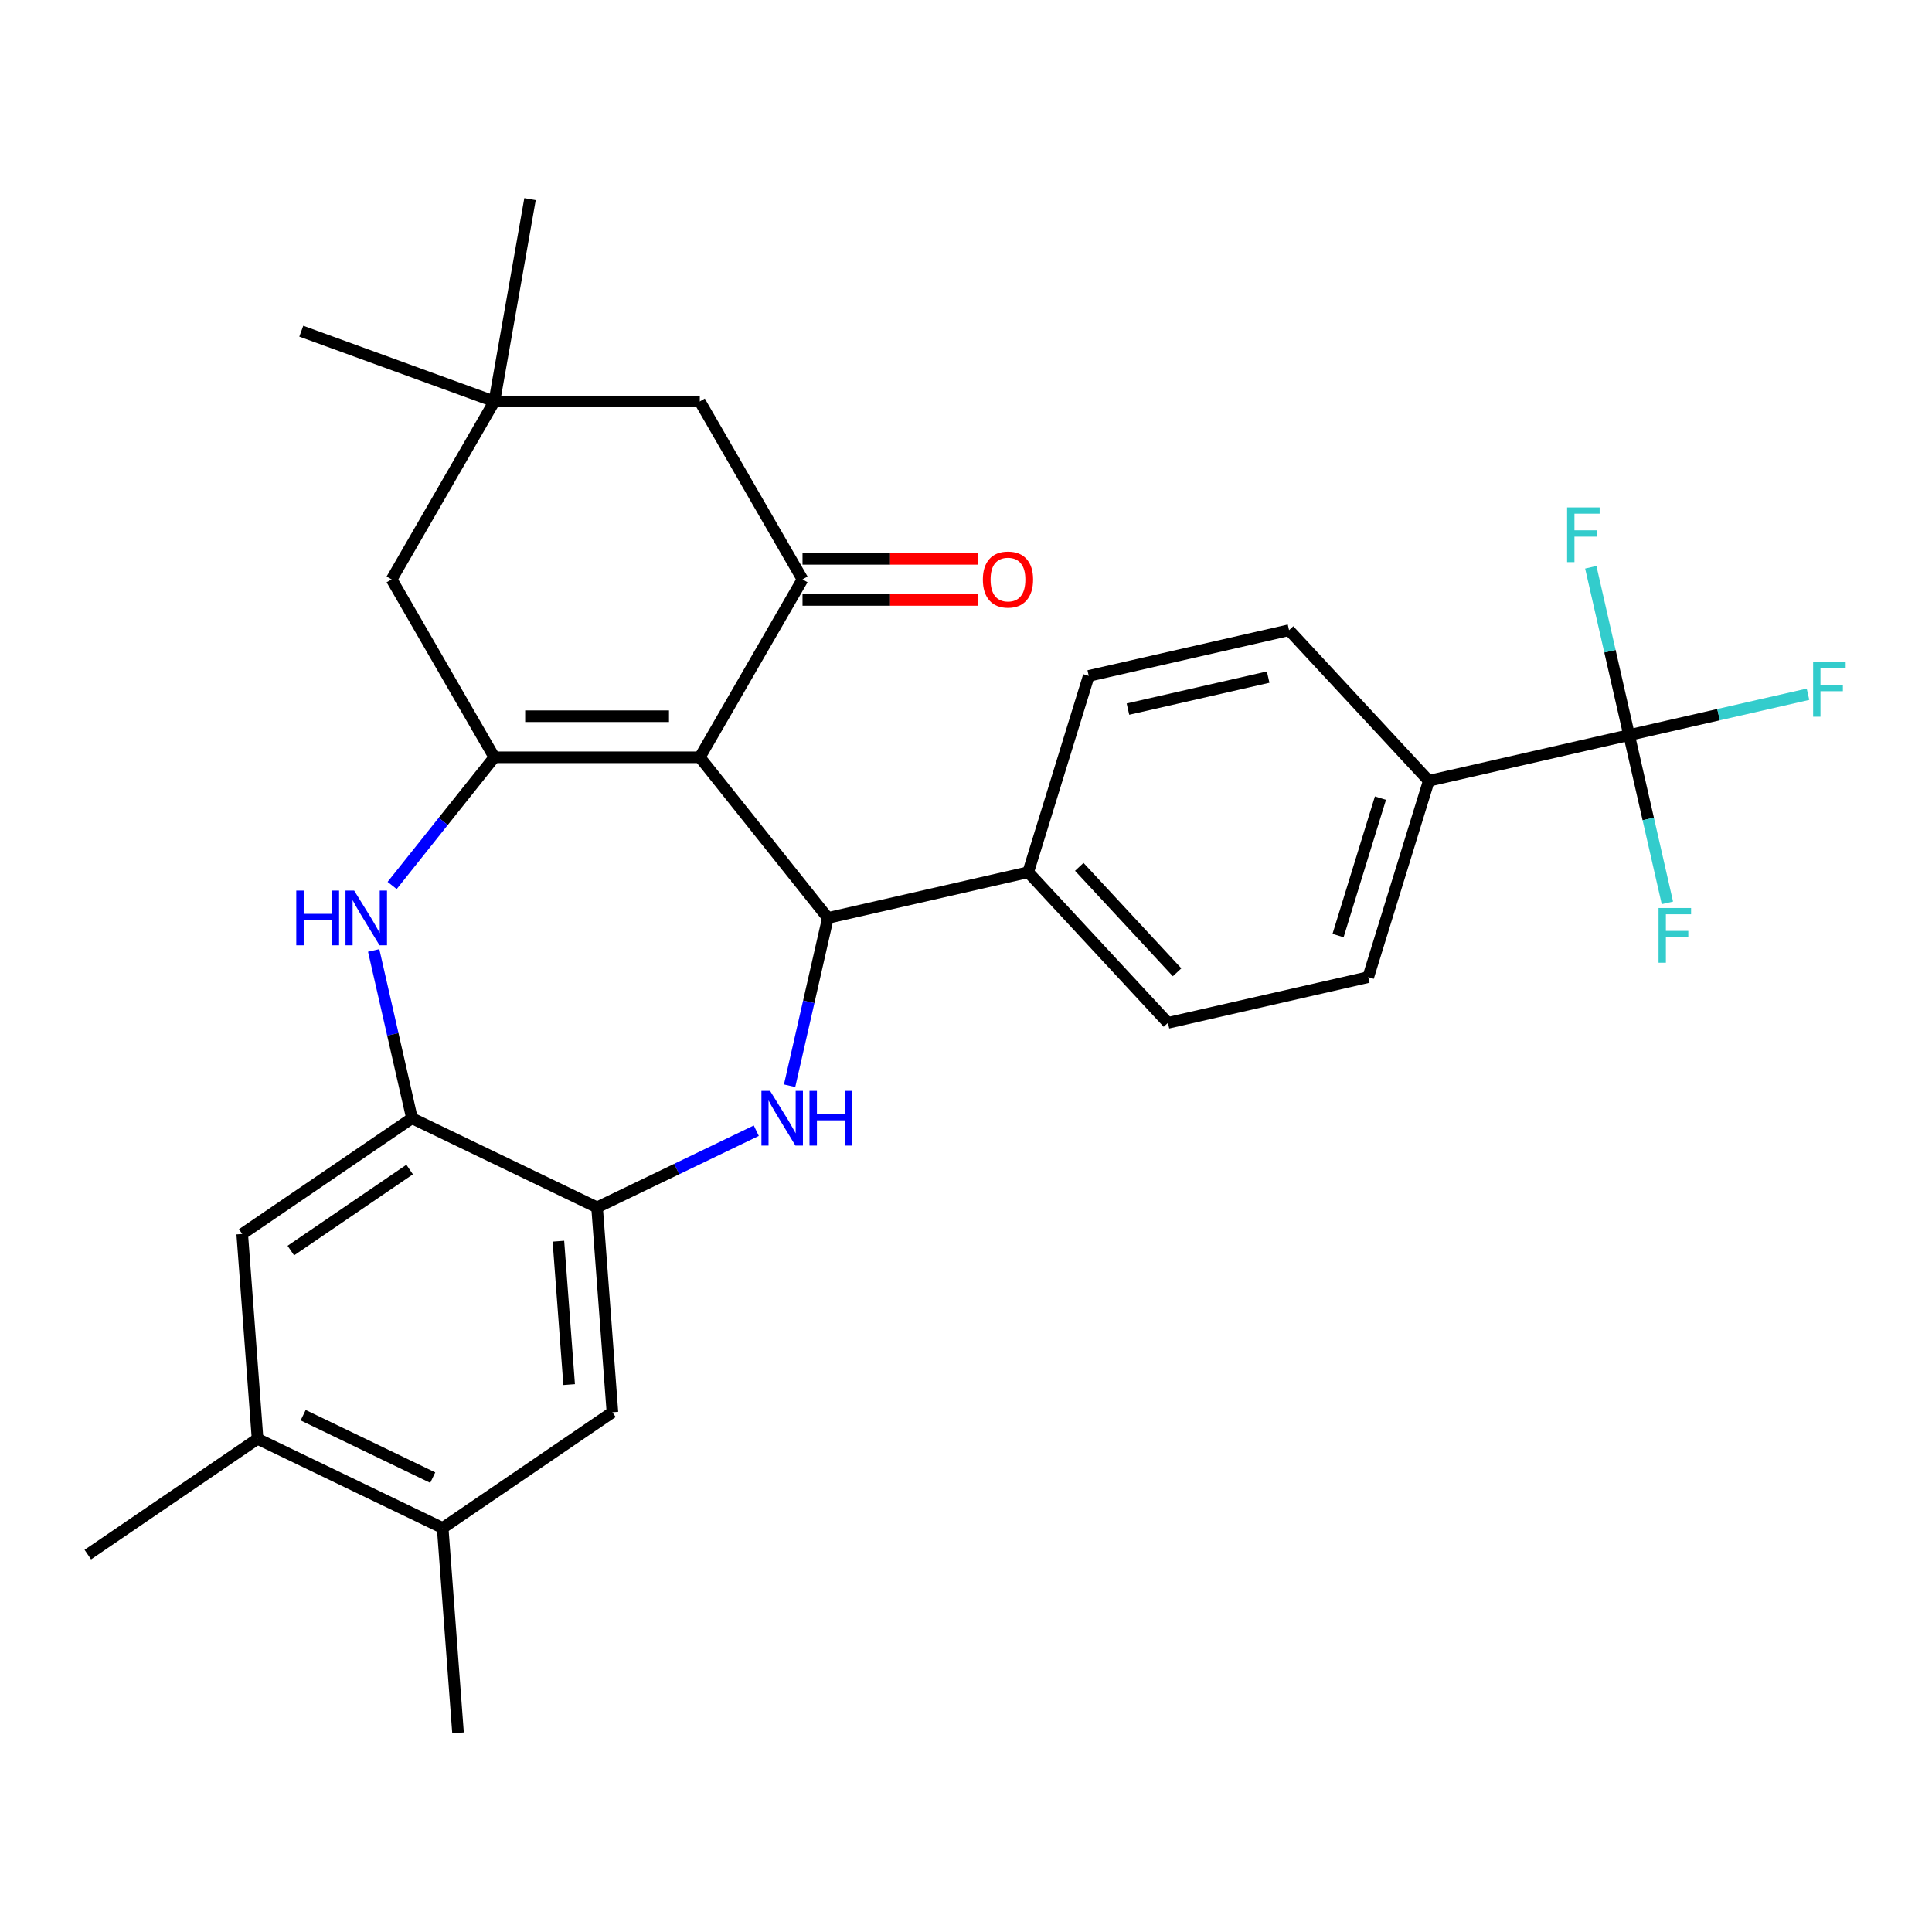 <?xml version='1.0' encoding='iso-8859-1'?>
<svg version='1.1' baseProfile='full'
              xmlns='http://www.w3.org/2000/svg'
                      xmlns:rdkit='http://www.rdkit.org/xml'
                      xmlns:xlink='http://www.w3.org/1999/xlink'
                  xml:space='preserve'
width='1000px' height='1000px' viewBox='0 0 1000 1000'>
<!-- END OF HEADER -->
<rect style='opacity:1.0;fill:#FFFFFF;stroke:none' width='1000' height='1000' x='0' y='0'> </rect>
<path class='bond-0' d='M 362.214,391.983 L 255.873,391.983' style='fill:none;fill-rule:evenodd;stroke:#000000;stroke-width:6px;stroke-linecap:butt;stroke-linejoin:miter;stroke-opacity:1' />
<path class='bond-0' d='M 346.263,370.715 L 271.825,370.715' style='fill:none;fill-rule:evenodd;stroke:#000000;stroke-width:6px;stroke-linecap:butt;stroke-linejoin:miter;stroke-opacity:1' />
<path class='bond-1' d='M 362.214,391.983 L 428.517,475.124' style='fill:none;fill-rule:evenodd;stroke:#000000;stroke-width:6px;stroke-linecap:butt;stroke-linejoin:miter;stroke-opacity:1' />
<path class='bond-3' d='M 362.214,391.983 L 415.385,299.889' style='fill:none;fill-rule:evenodd;stroke:#000000;stroke-width:6px;stroke-linecap:butt;stroke-linejoin:miter;stroke-opacity:1' />
<path class='bond-4' d='M 255.873,391.983 L 229.421,425.153' style='fill:none;fill-rule:evenodd;stroke:#000000;stroke-width:6px;stroke-linecap:butt;stroke-linejoin:miter;stroke-opacity:1' />
<path class='bond-4' d='M 229.421,425.153 L 202.969,458.323' style='fill:none;fill-rule:evenodd;stroke:#0000FF;stroke-width:6px;stroke-linecap:butt;stroke-linejoin:miter;stroke-opacity:1' />
<path class='bond-8' d='M 255.873,391.983 L 202.703,299.889' style='fill:none;fill-rule:evenodd;stroke:#000000;stroke-width:6px;stroke-linecap:butt;stroke-linejoin:miter;stroke-opacity:1' />
<path class='bond-2' d='M 428.517,475.124 L 418.605,518.552' style='fill:none;fill-rule:evenodd;stroke:#000000;stroke-width:6px;stroke-linecap:butt;stroke-linejoin:miter;stroke-opacity:1' />
<path class='bond-2' d='M 418.605,518.552 L 408.693,561.981' style='fill:none;fill-rule:evenodd;stroke:#0000FF;stroke-width:6px;stroke-linecap:butt;stroke-linejoin:miter;stroke-opacity:1' />
<path class='bond-13' d='M 428.517,475.124 L 532.192,451.461' style='fill:none;fill-rule:evenodd;stroke:#000000;stroke-width:6px;stroke-linecap:butt;stroke-linejoin:miter;stroke-opacity:1' />
<path class='bond-5' d='M 391.455,585.251 L 350.25,605.095' style='fill:none;fill-rule:evenodd;stroke:#0000FF;stroke-width:6px;stroke-linecap:butt;stroke-linejoin:miter;stroke-opacity:1' />
<path class='bond-5' d='M 350.25,605.095 L 309.044,624.939' style='fill:none;fill-rule:evenodd;stroke:#000000;stroke-width:6px;stroke-linecap:butt;stroke-linejoin:miter;stroke-opacity:1' />
<path class='bond-12' d='M 415.385,299.889 L 362.214,207.795' style='fill:none;fill-rule:evenodd;stroke:#000000;stroke-width:6px;stroke-linecap:butt;stroke-linejoin:miter;stroke-opacity:1' />
<path class='bond-17' d='M 415.385,310.523 L 460.726,310.523' style='fill:none;fill-rule:evenodd;stroke:#000000;stroke-width:6px;stroke-linecap:butt;stroke-linejoin:miter;stroke-opacity:1' />
<path class='bond-17' d='M 460.726,310.523 L 506.068,310.523' style='fill:none;fill-rule:evenodd;stroke:#FF0000;stroke-width:6px;stroke-linecap:butt;stroke-linejoin:miter;stroke-opacity:1' />
<path class='bond-17' d='M 415.385,289.255 L 460.726,289.255' style='fill:none;fill-rule:evenodd;stroke:#000000;stroke-width:6px;stroke-linecap:butt;stroke-linejoin:miter;stroke-opacity:1' />
<path class='bond-17' d='M 460.726,289.255 L 506.068,289.255' style='fill:none;fill-rule:evenodd;stroke:#FF0000;stroke-width:6px;stroke-linecap:butt;stroke-linejoin:miter;stroke-opacity:1' />
<path class='bond-6' d='M 193.41,491.943 L 203.322,535.371' style='fill:none;fill-rule:evenodd;stroke:#0000FF;stroke-width:6px;stroke-linecap:butt;stroke-linejoin:miter;stroke-opacity:1' />
<path class='bond-6' d='M 203.322,535.371 L 213.234,578.799' style='fill:none;fill-rule:evenodd;stroke:#000000;stroke-width:6px;stroke-linecap:butt;stroke-linejoin:miter;stroke-opacity:1' />
<path class='bond-9' d='M 309.044,624.939 L 316.991,730.982' style='fill:none;fill-rule:evenodd;stroke:#000000;stroke-width:6px;stroke-linecap:butt;stroke-linejoin:miter;stroke-opacity:1' />
<path class='bond-9' d='M 289.027,642.435 L 294.59,716.665' style='fill:none;fill-rule:evenodd;stroke:#000000;stroke-width:6px;stroke-linecap:butt;stroke-linejoin:miter;stroke-opacity:1' />
<path class='bond-30' d='M 309.044,624.939 L 213.234,578.799' style='fill:none;fill-rule:evenodd;stroke:#000000;stroke-width:6px;stroke-linecap:butt;stroke-linejoin:miter;stroke-opacity:1' />
<path class='bond-10' d='M 213.234,578.799 L 125.371,638.703' style='fill:none;fill-rule:evenodd;stroke:#000000;stroke-width:6px;stroke-linecap:butt;stroke-linejoin:miter;stroke-opacity:1' />
<path class='bond-10' d='M 212.035,605.357 L 150.531,647.29' style='fill:none;fill-rule:evenodd;stroke:#000000;stroke-width:6px;stroke-linecap:butt;stroke-linejoin:miter;stroke-opacity:1' />
<path class='bond-7' d='M 843.217,380.472 L 739.542,404.135' style='fill:none;fill-rule:evenodd;stroke:#000000;stroke-width:6px;stroke-linecap:butt;stroke-linejoin:miter;stroke-opacity:1' />
<path class='bond-22' d='M 843.217,380.472 L 889.515,369.904' style='fill:none;fill-rule:evenodd;stroke:#000000;stroke-width:6px;stroke-linecap:butt;stroke-linejoin:miter;stroke-opacity:1' />
<path class='bond-22' d='M 889.515,369.904 L 935.813,359.337' style='fill:none;fill-rule:evenodd;stroke:#33CCCC;stroke-width:6px;stroke-linecap:butt;stroke-linejoin:miter;stroke-opacity:1' />
<path class='bond-23' d='M 843.217,380.472 L 853.129,423.9' style='fill:none;fill-rule:evenodd;stroke:#000000;stroke-width:6px;stroke-linecap:butt;stroke-linejoin:miter;stroke-opacity:1' />
<path class='bond-23' d='M 853.129,423.9 L 863.041,467.328' style='fill:none;fill-rule:evenodd;stroke:#33CCCC;stroke-width:6px;stroke-linecap:butt;stroke-linejoin:miter;stroke-opacity:1' />
<path class='bond-24' d='M 843.217,380.472 L 833.304,337.044' style='fill:none;fill-rule:evenodd;stroke:#000000;stroke-width:6px;stroke-linecap:butt;stroke-linejoin:miter;stroke-opacity:1' />
<path class='bond-24' d='M 833.304,337.044 L 823.392,293.615' style='fill:none;fill-rule:evenodd;stroke:#33CCCC;stroke-width:6px;stroke-linecap:butt;stroke-linejoin:miter;stroke-opacity:1' />
<path class='bond-29' d='M 202.703,299.889 L 255.873,207.795' style='fill:none;fill-rule:evenodd;stroke:#000000;stroke-width:6px;stroke-linecap:butt;stroke-linejoin:miter;stroke-opacity:1' />
<path class='bond-14' d='M 316.991,730.982 L 229.128,790.887' style='fill:none;fill-rule:evenodd;stroke:#000000;stroke-width:6px;stroke-linecap:butt;stroke-linejoin:miter;stroke-opacity:1' />
<path class='bond-15' d='M 125.371,638.703 L 133.318,744.747' style='fill:none;fill-rule:evenodd;stroke:#000000;stroke-width:6px;stroke-linecap:butt;stroke-linejoin:miter;stroke-opacity:1' />
<path class='bond-11' d='M 255.873,207.795 L 362.214,207.795' style='fill:none;fill-rule:evenodd;stroke:#000000;stroke-width:6px;stroke-linecap:butt;stroke-linejoin:miter;stroke-opacity:1' />
<path class='bond-25' d='M 255.873,207.795 L 155.945,171.424' style='fill:none;fill-rule:evenodd;stroke:#000000;stroke-width:6px;stroke-linecap:butt;stroke-linejoin:miter;stroke-opacity:1' />
<path class='bond-26' d='M 255.873,207.795 L 274.339,103.07' style='fill:none;fill-rule:evenodd;stroke:#000000;stroke-width:6px;stroke-linecap:butt;stroke-linejoin:miter;stroke-opacity:1' />
<path class='bond-18' d='M 532.192,451.461 L 563.536,349.844' style='fill:none;fill-rule:evenodd;stroke:#000000;stroke-width:6px;stroke-linecap:butt;stroke-linejoin:miter;stroke-opacity:1' />
<path class='bond-19' d='M 532.192,451.461 L 604.522,529.415' style='fill:none;fill-rule:evenodd;stroke:#000000;stroke-width:6px;stroke-linecap:butt;stroke-linejoin:miter;stroke-opacity:1' />
<path class='bond-19' d='M 558.632,448.688 L 609.263,503.256' style='fill:none;fill-rule:evenodd;stroke:#000000;stroke-width:6px;stroke-linecap:butt;stroke-linejoin:miter;stroke-opacity:1' />
<path class='bond-27' d='M 229.128,790.887 L 237.075,896.93' style='fill:none;fill-rule:evenodd;stroke:#000000;stroke-width:6px;stroke-linecap:butt;stroke-linejoin:miter;stroke-opacity:1' />
<path class='bond-32' d='M 229.128,790.887 L 133.318,744.747' style='fill:none;fill-rule:evenodd;stroke:#000000;stroke-width:6px;stroke-linecap:butt;stroke-linejoin:miter;stroke-opacity:1' />
<path class='bond-32' d='M 223.984,764.804 L 156.917,732.506' style='fill:none;fill-rule:evenodd;stroke:#000000;stroke-width:6px;stroke-linecap:butt;stroke-linejoin:miter;stroke-opacity:1' />
<path class='bond-28' d='M 133.318,744.747 L 45.455,804.651' style='fill:none;fill-rule:evenodd;stroke:#000000;stroke-width:6px;stroke-linecap:butt;stroke-linejoin:miter;stroke-opacity:1' />
<path class='bond-16' d='M 739.542,404.135 L 708.197,505.751' style='fill:none;fill-rule:evenodd;stroke:#000000;stroke-width:6px;stroke-linecap:butt;stroke-linejoin:miter;stroke-opacity:1' />
<path class='bond-16' d='M 714.517,413.108 L 692.575,484.24' style='fill:none;fill-rule:evenodd;stroke:#000000;stroke-width:6px;stroke-linecap:butt;stroke-linejoin:miter;stroke-opacity:1' />
<path class='bond-31' d='M 739.542,404.135 L 667.211,326.181' style='fill:none;fill-rule:evenodd;stroke:#000000;stroke-width:6px;stroke-linecap:butt;stroke-linejoin:miter;stroke-opacity:1' />
<path class='bond-21' d='M 563.536,349.844 L 667.211,326.181' style='fill:none;fill-rule:evenodd;stroke:#000000;stroke-width:6px;stroke-linecap:butt;stroke-linejoin:miter;stroke-opacity:1' />
<path class='bond-21' d='M 583.82,367.03 L 656.393,350.466' style='fill:none;fill-rule:evenodd;stroke:#000000;stroke-width:6px;stroke-linecap:butt;stroke-linejoin:miter;stroke-opacity:1' />
<path class='bond-20' d='M 604.522,529.415 L 708.197,505.751' style='fill:none;fill-rule:evenodd;stroke:#000000;stroke-width:6px;stroke-linecap:butt;stroke-linejoin:miter;stroke-opacity:1' />
<path  class='atom-3' d='M 398.594 564.639
L 407.874 579.639
Q 408.794 581.119, 410.274 583.799
Q 411.754 586.479, 411.834 586.639
L 411.834 564.639
L 415.594 564.639
L 415.594 592.959
L 411.714 592.959
L 401.754 576.559
Q 400.594 574.639, 399.354 572.439
Q 398.154 570.239, 397.794 569.559
L 397.794 592.959
L 394.114 592.959
L 394.114 564.639
L 398.594 564.639
' fill='#0000FF'/>
<path  class='atom-3' d='M 418.994 564.639
L 422.834 564.639
L 422.834 576.679
L 437.314 576.679
L 437.314 564.639
L 441.154 564.639
L 441.154 592.959
L 437.314 592.959
L 437.314 579.879
L 422.834 579.879
L 422.834 592.959
L 418.994 592.959
L 418.994 564.639
' fill='#0000FF'/>
<path  class='atom-5' d='M 153.351 460.964
L 157.191 460.964
L 157.191 473.004
L 171.671 473.004
L 171.671 460.964
L 175.511 460.964
L 175.511 489.284
L 171.671 489.284
L 171.671 476.204
L 157.191 476.204
L 157.191 489.284
L 153.351 489.284
L 153.351 460.964
' fill='#0000FF'/>
<path  class='atom-5' d='M 183.311 460.964
L 192.591 475.964
Q 193.511 477.444, 194.991 480.124
Q 196.471 482.804, 196.551 482.964
L 196.551 460.964
L 200.311 460.964
L 200.311 489.284
L 196.431 489.284
L 186.471 472.884
Q 185.311 470.964, 184.071 468.764
Q 182.871 466.564, 182.511 465.884
L 182.511 489.284
L 178.831 489.284
L 178.831 460.964
L 183.311 460.964
' fill='#0000FF'/>
<path  class='atom-18' d='M 508.726 299.969
Q 508.726 293.169, 512.086 289.369
Q 515.446 285.569, 521.726 285.569
Q 528.006 285.569, 531.366 289.369
Q 534.726 293.169, 534.726 299.969
Q 534.726 306.849, 531.326 310.769
Q 527.926 314.649, 521.726 314.649
Q 515.486 314.649, 512.086 310.769
Q 508.726 306.889, 508.726 299.969
M 521.726 311.449
Q 526.046 311.449, 528.366 308.569
Q 530.726 305.649, 530.726 299.969
Q 530.726 294.409, 528.366 291.609
Q 526.046 288.769, 521.726 288.769
Q 517.406 288.769, 515.046 291.569
Q 512.726 294.369, 512.726 299.969
Q 512.726 305.689, 515.046 308.569
Q 517.406 311.449, 521.726 311.449
' fill='#FF0000'/>
<path  class='atom-23' d='M 938.471 342.649
L 955.311 342.649
L 955.311 345.889
L 942.271 345.889
L 942.271 354.489
L 953.871 354.489
L 953.871 357.769
L 942.271 357.769
L 942.271 370.969
L 938.471 370.969
L 938.471 342.649
' fill='#33CCCC'/>
<path  class='atom-24' d='M 858.46 469.987
L 875.3 469.987
L 875.3 473.227
L 862.26 473.227
L 862.26 481.827
L 873.86 481.827
L 873.86 485.107
L 862.26 485.107
L 862.26 498.307
L 858.46 498.307
L 858.46 469.987
' fill='#33CCCC'/>
<path  class='atom-25' d='M 811.133 262.637
L 827.973 262.637
L 827.973 265.877
L 814.933 265.877
L 814.933 274.477
L 826.533 274.477
L 826.533 277.757
L 814.933 277.757
L 814.933 290.957
L 811.133 290.957
L 811.133 262.637
' fill='#33CCCC'/>
</svg>
